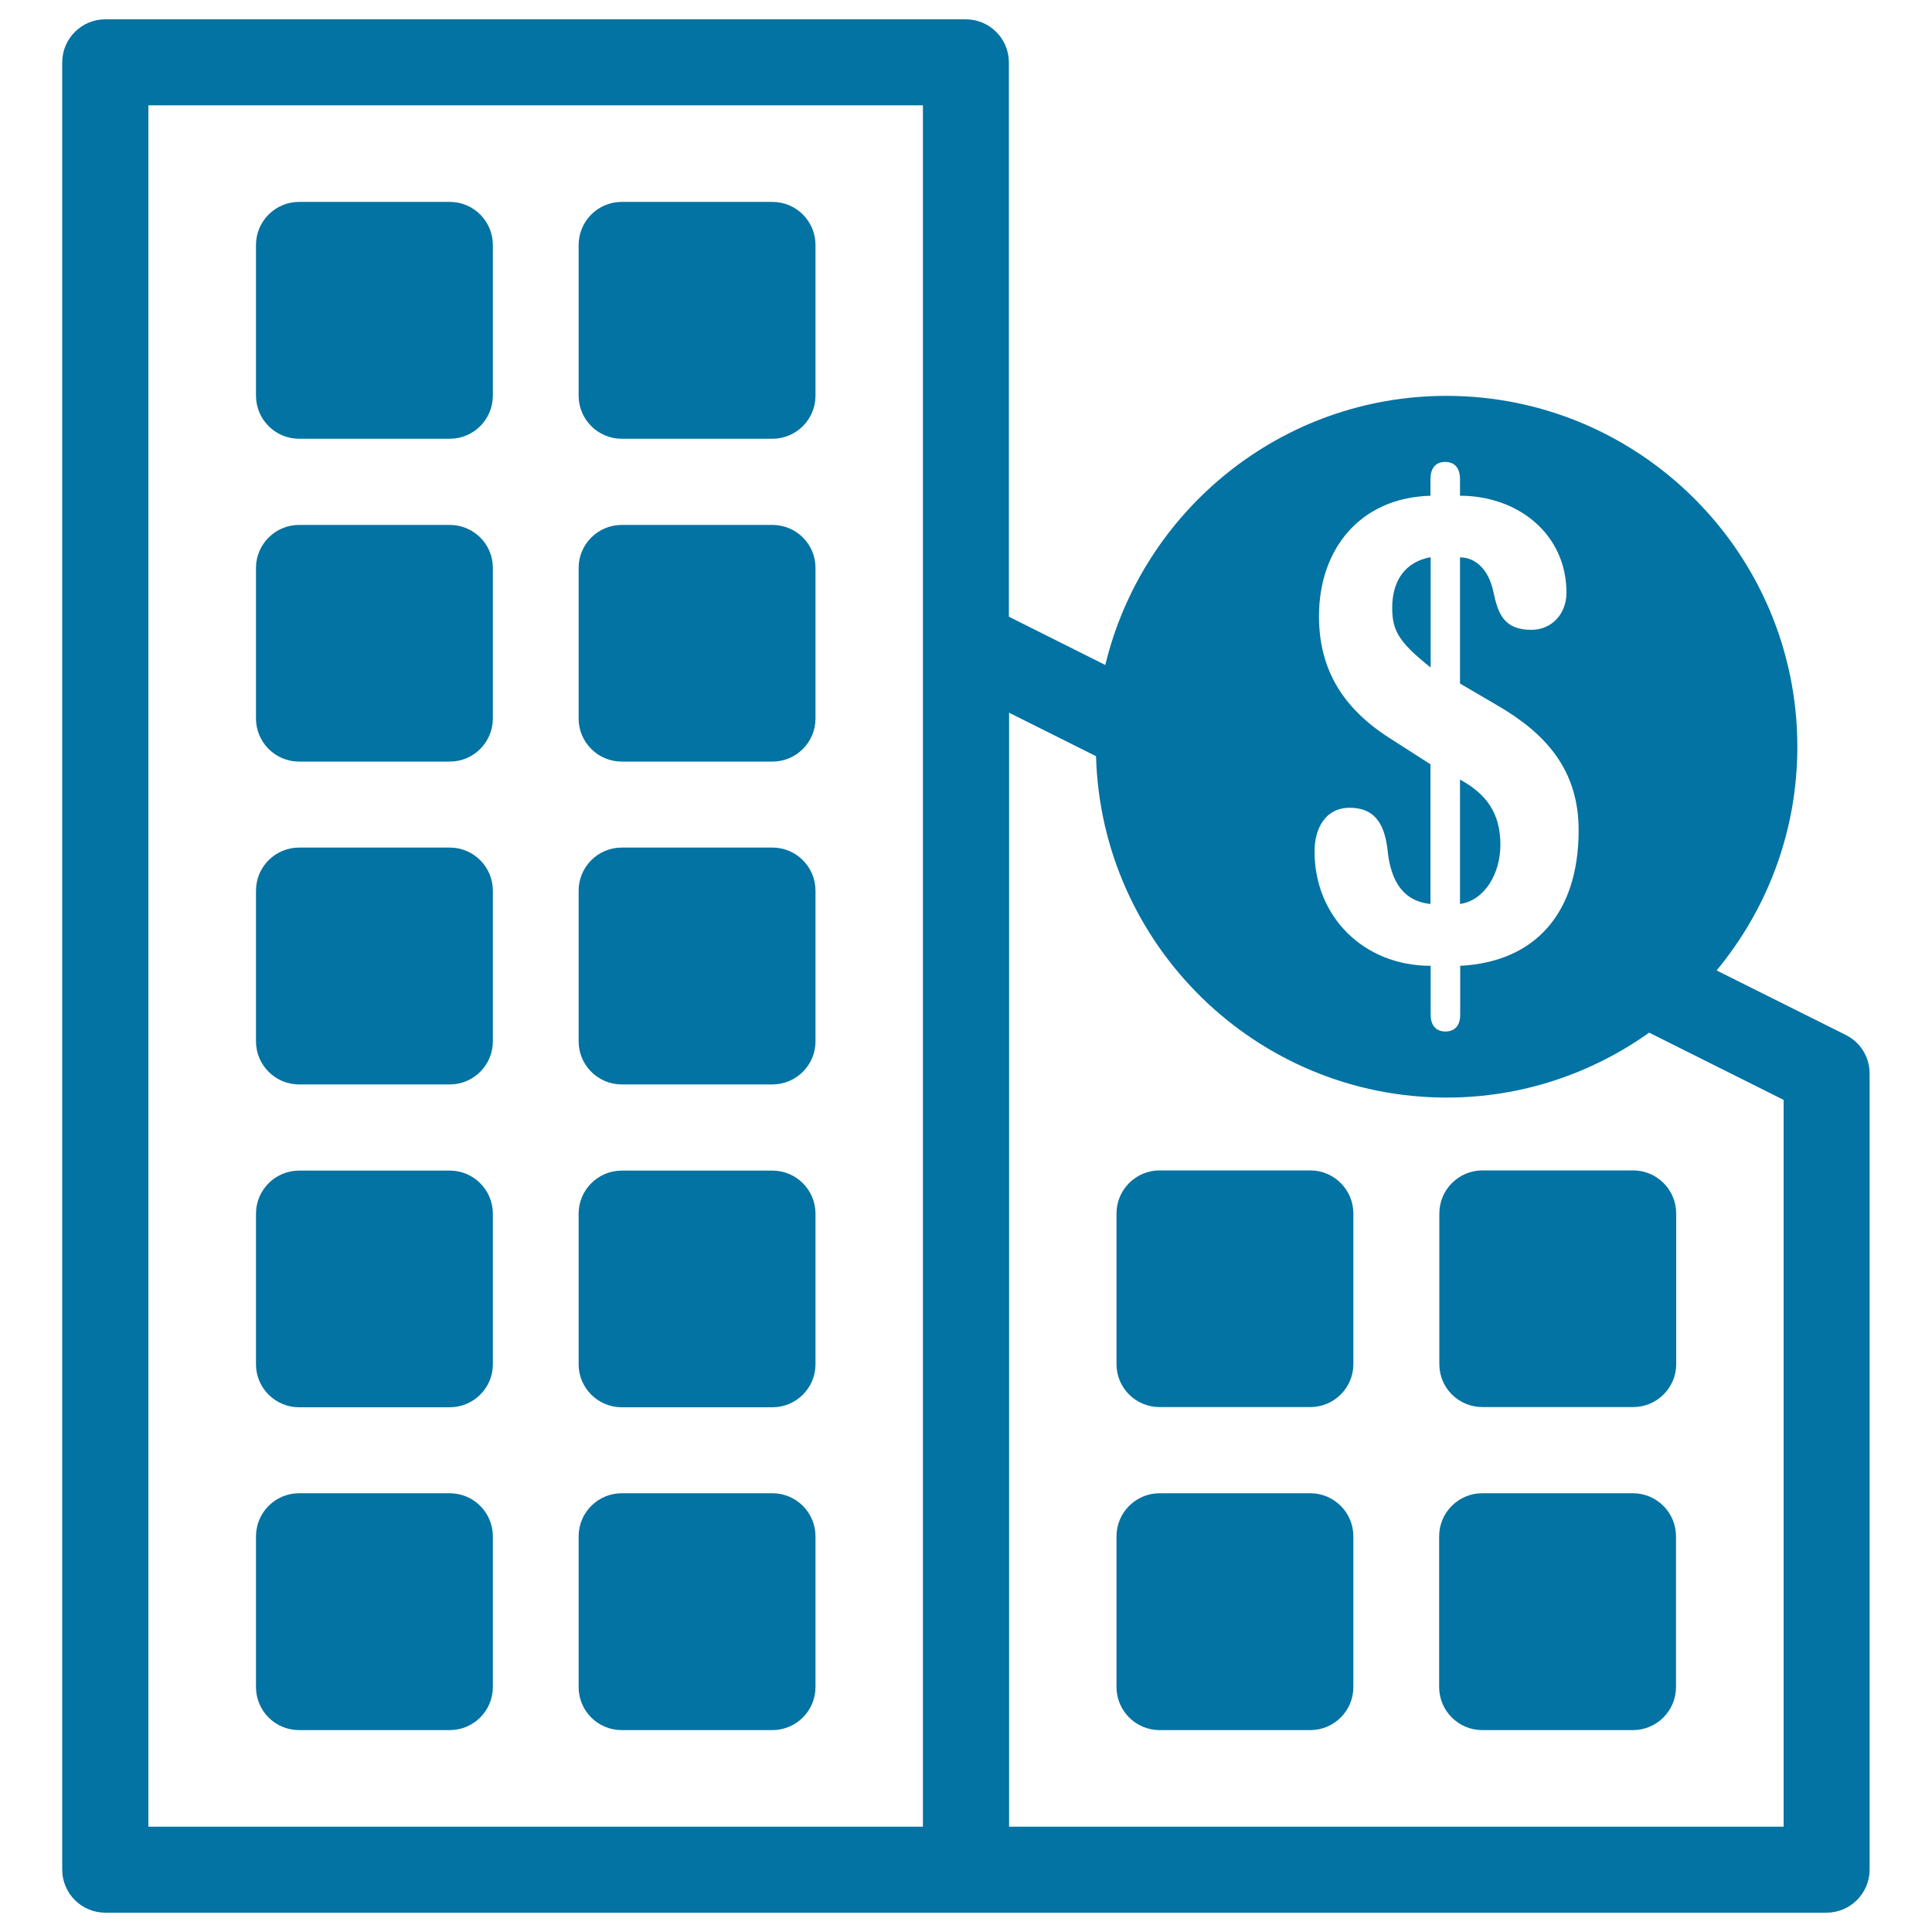 <svg xmlns="http://www.w3.org/2000/svg" viewBox="0 0 1000 1000" style="fill:#0273a2">
<title>Apartments Prices SVG icon</title>
<g><g><path d="M154.8,728.4h78c12.3,0,22.3-10,22.3-22.2v-78c0-12.3-10-22.3-22.3-22.3h-78c-12.3,0-22.3,10-22.3,22.3v78C132.5,718.4,142.5,728.4,154.8,728.4z"/><path d="M321.8,728.4h78c12.3,0,22.3-10,22.3-22.2v-78c0-12.3-10-22.3-22.3-22.3h-78c-12.3,0-22.3,10-22.3,22.3v78C299.5,718.4,309.5,728.4,321.8,728.4z"/><path d="M154.8,895.5h78c12.3,0,22.3-10,22.3-22.3v-78c0-12.3-10-22.3-22.3-22.3h-78c-12.3,0-22.3,10-22.3,22.3v78C132.5,885.6,142.5,895.5,154.8,895.5z"/><path d="M321.8,895.5h78c12.3,0,22.3-10,22.3-22.3v-78c0-12.3-10-22.3-22.3-22.3h-78c-12.3,0-22.3,10-22.3,22.3v78C299.5,885.6,309.5,895.5,321.8,895.5z"/><path d="M154.8,561.3h78c12.3,0,22.3-10,22.3-22.3V461c0-12.3-10-22.3-22.3-22.3h-78c-12.3,0-22.3,10-22.3,22.3V539C132.5,551.3,142.5,561.3,154.8,561.3z"/><path d="M321.8,561.3h78c12.3,0,22.3-10,22.3-22.3V461c0-12.3-10-22.3-22.3-22.3h-78c-12.3,0-22.3,10-22.3,22.3V539C299.5,551.3,309.5,561.3,321.8,561.3z"/><path d="M154.8,394.2h78c12.3,0,22.3-10,22.3-22.3v-78c0-12.3-10-22.2-22.3-22.2h-78c-12.3,0-22.3,10-22.3,22.2v78C132.5,384.2,142.5,394.2,154.8,394.2z"/><path d="M321.8,394.2h78c12.3,0,22.3-10,22.3-22.3v-78c0-12.3-10-22.2-22.3-22.2h-78c-12.3,0-22.3,10-22.3,22.2v78C299.5,384.2,309.5,394.2,321.8,394.2z"/><path d="M154.8,227.1h78c12.3,0,22.3-10,22.3-22.3v-78c0-12.3-10-22.3-22.3-22.3h-78c-12.3,0-22.3,10-22.3,22.3v78C132.5,217.1,142.5,227.1,154.8,227.1z"/><path d="M321.8,227.1h78c12.3,0,22.3-10,22.3-22.3v-78c0-12.3-10-22.3-22.3-22.3h-78c-12.3,0-22.3,10-22.3,22.3v78C299.5,217.1,309.5,227.1,321.8,227.1z"/><path d="M678.2,605.8h-78c-12.3,0-22.3,10-22.3,22.3v78c0,12.3,10,22.2,22.3,22.2h78c12.3,0,22.3-10,22.3-22.2v-78C700.5,615.8,690.5,605.8,678.2,605.8z"/><path d="M767.3,605.8c-12.3,0-22.3,10-22.3,22.3v78c0,12.3,10,22.2,22.3,22.2h78c12.3,0,22.3-10,22.3-22.2v-78c0-12.3-10-22.3-22.3-22.3H767.3z"/><path d="M678.2,772.9h-78c-12.3,0-22.3,10-22.3,22.3v78c0,12.3,10,22.3,22.3,22.3h78c12.3,0,22.3-10,22.3-22.3v-78C700.5,782.9,690.5,772.9,678.2,772.9z"/><path d="M845.2,772.9h-78c-12.3,0-22.3,10-22.3,22.3v78c0,12.3,10,22.3,22.3,22.3h78c12.3,0,22.3-10,22.3-22.3v-78C867.5,782.9,857.5,772.9,845.2,772.9z"/><path d="M776.6,437.3c0-16.2-7-26.2-20.9-33.8v64.4C768.6,466,776.6,452,776.6,437.3z"/><path d="M740.5,288.4c-13.3,2.4-19.9,12.3-19.9,26.2c0,12,3.6,17.9,19.9,30.9V288.4z"/><path d="M955.4,535.7l-66.9-33.4c26.1-31.5,41.8-71.8,41.8-115.8c0-100.2-81.5-181.6-181.6-181.6c-85.6,0-157.4,59.5-176.6,139.3l-49.9-25V32.3c0-12.3-10-22.3-22.3-22.3H54.5c-12.3,0-22.3,10-22.3,22.3v935.4c0,12.3,10,22.3,22.3,22.3h890.9c12.3,0,22.3-10,22.3-22.3V555.6C967.7,547.2,963,539.5,955.4,535.7z M477.7,945.5H76.8V54.5h400.9L477.7,945.5L477.7,945.5z M719.2,382c-23.8-15.2-36.5-35.2-36.5-63c0-34.8,21.3-61.4,57.7-62.4v-8.6c0-5.3,2.4-8.9,7.6-8.9c5.3,0,7.7,3.6,7.7,8.9v8.6c30.1,0,55.1,19.9,55.1,50.2c0,10.6-7.3,19.2-18.2,19.2c-14.3,0-17.3-8.6-19.6-19.6c-2.7-12.6-10-17.9-17.3-17.9v65.3l19.3,11.3c25.2,14.6,42.1,33.5,42.1,64.6c0,42.6-22.2,68.2-61.3,70.2v25.4c0,4.9-2.3,8.6-7.7,8.6c-5.2,0-7.6-3.7-7.6-8.6v-25.4c-34.8,0-60.1-25.6-60.1-59.2c0-12,5.7-22.6,18.2-22.6c11.6,0,17.9,6.6,19.6,21.9c1.6,16.3,8.3,26.5,22.2,27.9v-72.3L719.2,382z M923.2,945.5H522.3V368.9l45,22.5c2.7,97.9,83,176.7,181.5,176.7c39,0,75.1-12.5,104.8-33.6l69.6,34.8L923.2,945.5L923.2,945.5z"/></g></g>
</svg>